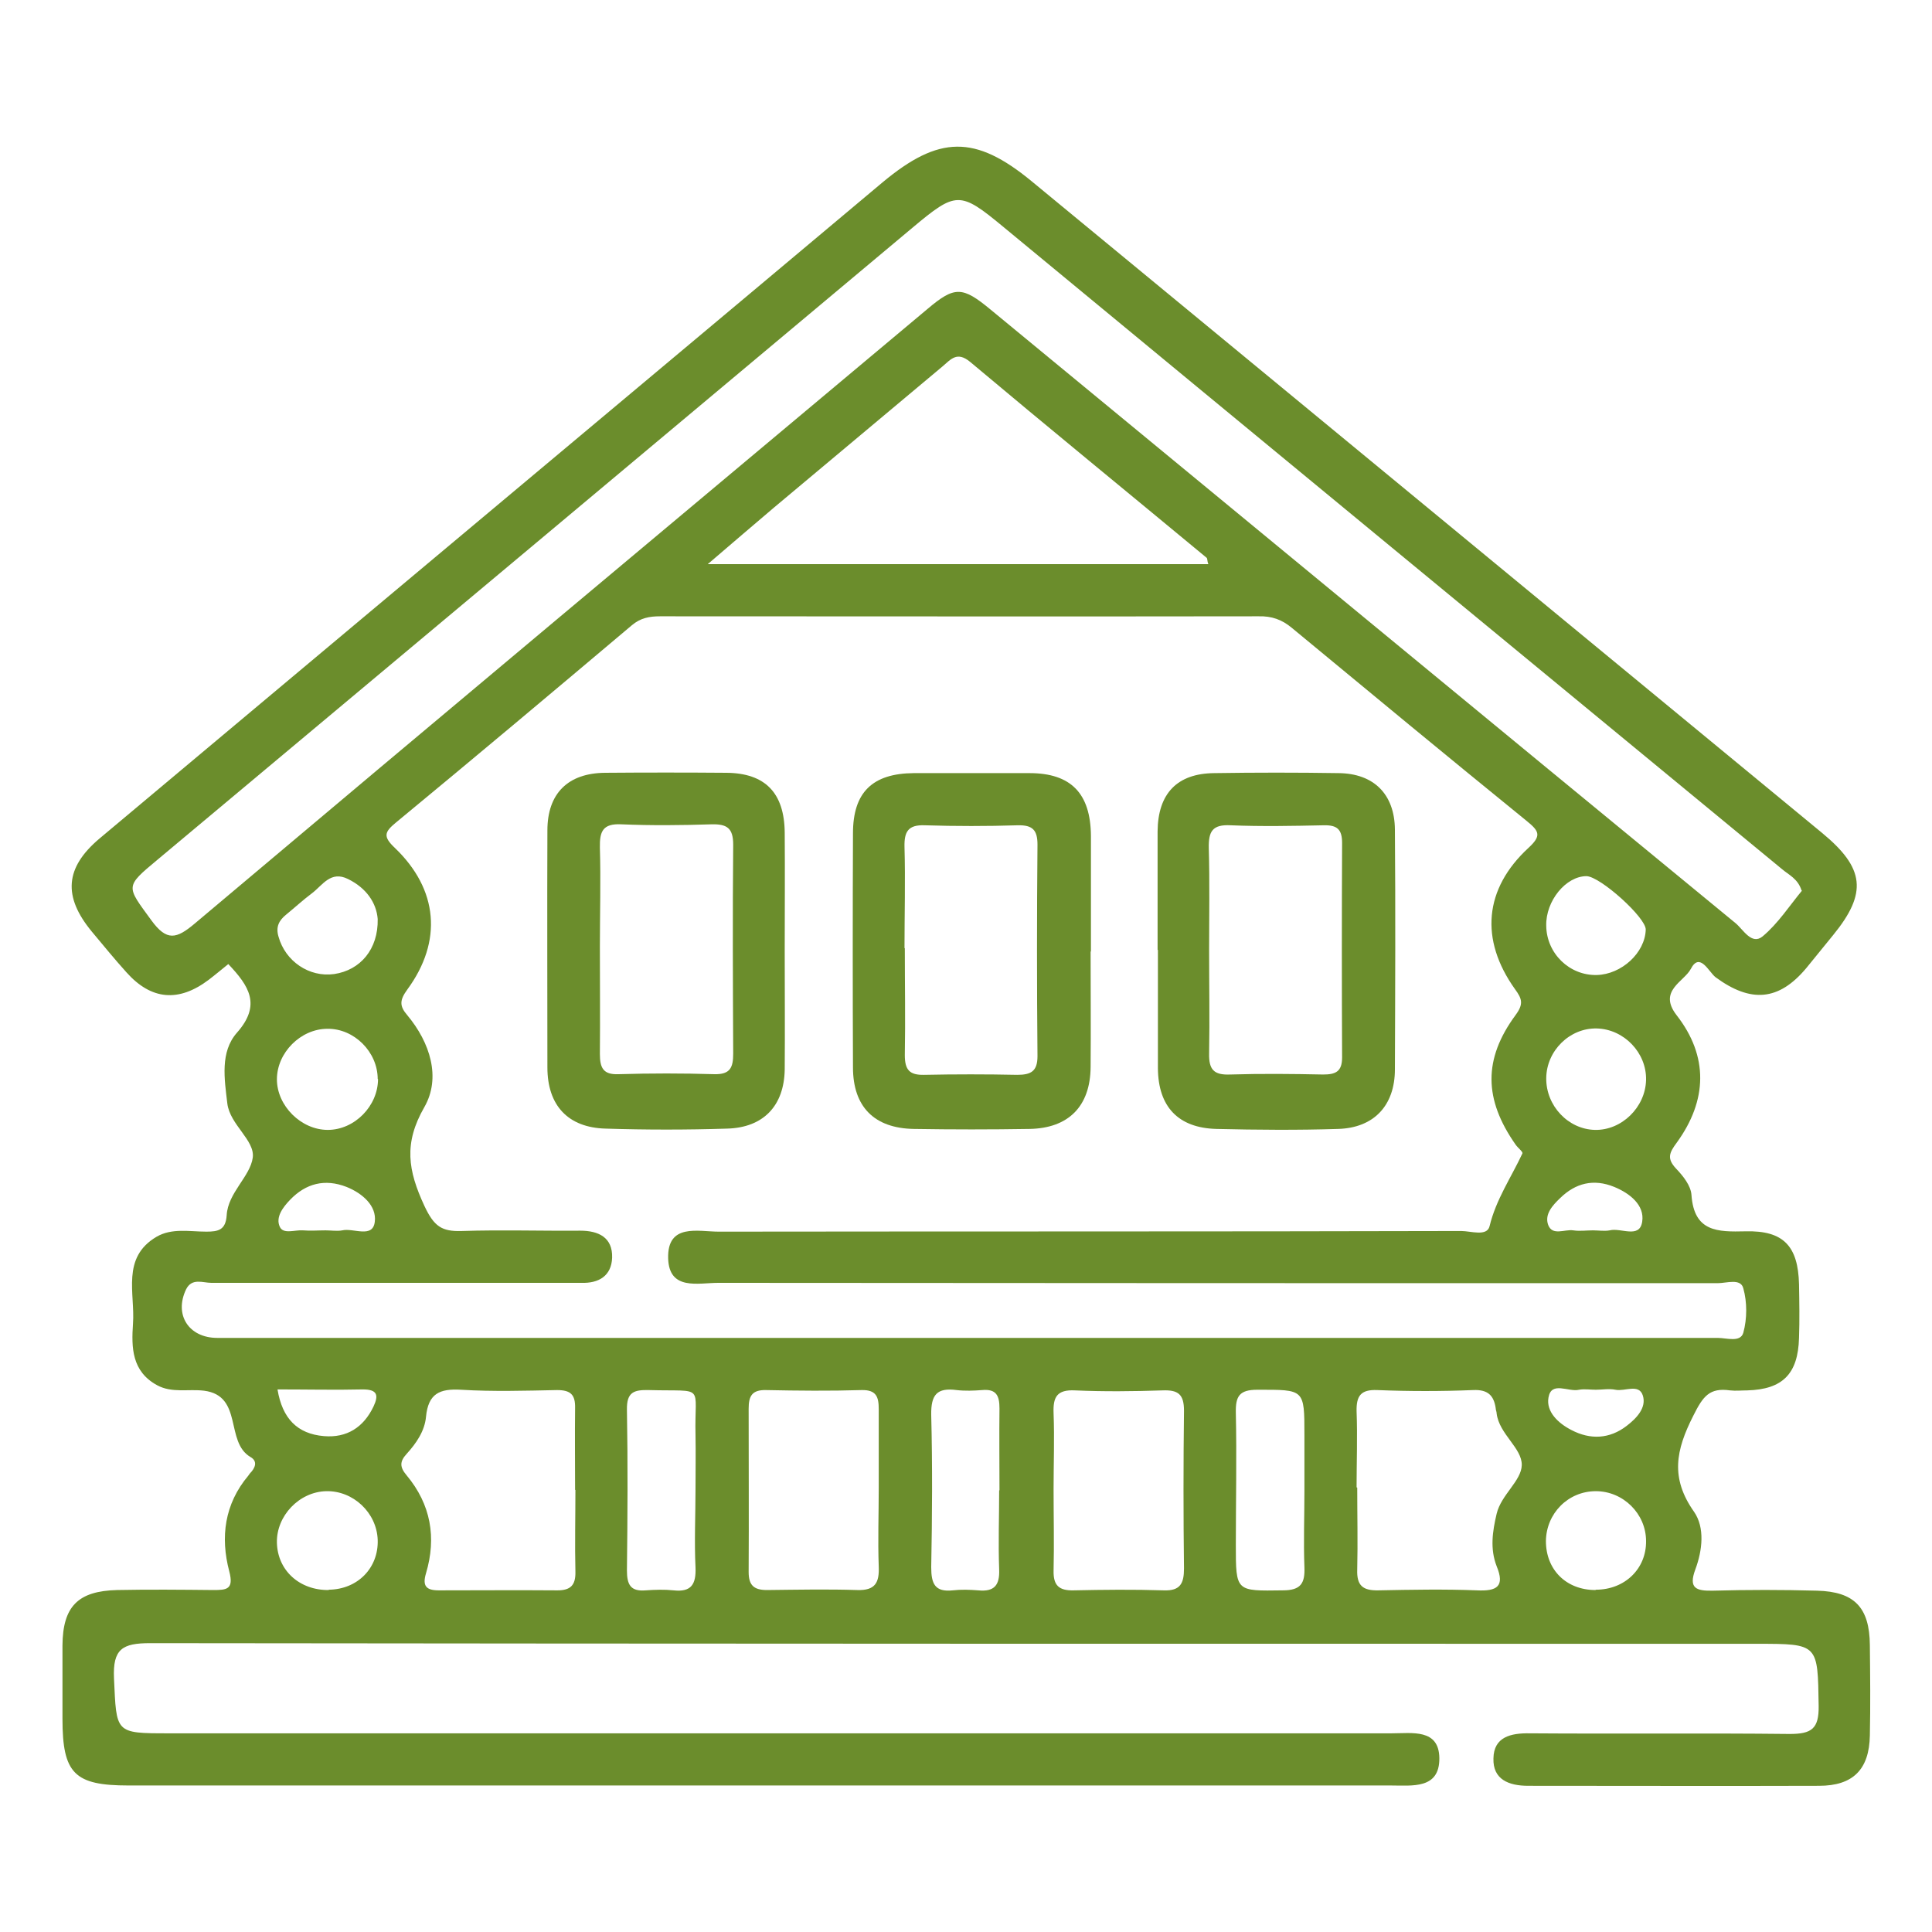 <?xml version="1.0" encoding="UTF-8"?>
<svg id="Capa_1" data-name="Capa 1" xmlns="http://www.w3.org/2000/svg" viewBox="0 0 60 60">
  <defs>
    <style>
      .cls-1 {
        fill: #6b8d2c;
      }
    </style>
  </defs>
  <path class="cls-1" d="m7.09,29.94c-.2.16-.4.33-.61.49-.93.7-1.78.63-2.55-.23-.37-.41-.72-.84-1.08-1.27-.9-1.09-.83-1.98.23-2.88,2.8-2.35,5.6-4.69,8.4-7.04,5.31-4.45,10.62-8.89,15.92-13.34,1.76-1.47,2.88-1.49,4.64-.04,8.18,6.75,16.37,13.49,24.55,20.24,1.32,1.09,1.41,1.86.34,3.17-.28.34-.55.68-.83,1.02-.86,1.03-1.73,1.09-2.82.29-.21-.16-.49-.8-.77-.26-.21.4-1.03.68-.44,1.44.99,1.27.96,2.64,0,3.96-.23.31-.31.49-.02.8.22.23.46.53.48.82.08,1.15.81,1.15,1.68,1.13,1.18-.03,1.63.46,1.66,1.64.01.56.02,1.11,0,1.67-.03,1.12-.51,1.6-1.61,1.63-.18,0-.35.02-.53,0-.64-.09-.84.18-1.14.78-.55,1.08-.72,1.94.02,2.99.34.49.26,1.2.04,1.79-.22.59.03.67.54.66,1.08-.03,2.16-.03,3.24,0,1.16.03,1.63.52,1.64,1.69.01.94.02,1.87,0,2.81-.02,1.05-.52,1.56-1.58,1.56-3.01.01-6.02,0-9.03,0-.61,0-1.1-.2-1.08-.85.01-.67.54-.79,1.13-.78,2.69.02,5.38-.01,8.07.02.68,0,.91-.16.9-.87-.03-1.93,0-1.93-1.92-1.93-16.63,0-33.27,0-49.9-.02-.86,0-1.16.18-1.12,1.09.08,1.71.02,1.71,1.71,1.71,12.66,0,25.31,0,37.97,0,.63,0,1.47-.15,1.48.77.01.97-.84.85-1.51.85-13.07,0-26.13,0-39.2,0-1.68,0-2.05-.37-2.05-2.07,0-.76,0-1.52,0-2.28.01-1.21.48-1.69,1.7-1.72.99-.02,1.99-.01,2.98,0,.41,0,.65-.01.5-.58-.28-1.06-.15-2.09.59-2.97.02-.02.03-.05.05-.07.17-.17.25-.38.02-.51-.8-.47-.22-1.9-1.44-2.06-.49-.06-1,.08-1.46-.17-.79-.43-.8-1.17-.75-1.91.07-.94-.37-2.05.73-2.7.48-.28,1.03-.16,1.55-.16.37,0,.6-.05.63-.51.04-.7.73-1.2.81-1.79.07-.54-.71-1.02-.79-1.68-.09-.76-.23-1.6.3-2.2.77-.87.36-1.46-.26-2.12Zm22.85,11.61c2.89,0,5.79,0,8.68,0,4.91,0,9.82,0,14.73,0,.27,0,.7.15.79-.16.12-.44.12-.95,0-1.38-.08-.32-.52-.16-.79-.16-10.35,0-20.69,0-31.04-.01-.63,0-1.53.25-1.56-.76-.03-1.1.93-.83,1.57-.83,7.69-.01,15.37,0,23.06-.02.3,0,.8.18.88-.15.2-.83.67-1.51,1.02-2.26.02-.05-.14-.17-.21-.27-.99-1.41-1.01-2.66,0-4.03.25-.34.2-.5-.02-.8-1.1-1.54-.96-3.12.42-4.39.4-.37.34-.51-.04-.82-2.45-1.99-4.88-4-7.31-6.01-.31-.26-.63-.37-1.03-.36-6.2.01-12.39,0-18.59,0-.33,0-.61.05-.88.28-2.43,2.05-4.87,4.1-7.33,6.13-.35.29-.4.43-.03.78,1.35,1.29,1.49,2.9.39,4.4-.24.33-.25.51,0,.8.71.85,1.05,1.94.53,2.85-.65,1.13-.51,1.97,0,3.07.3.64.54.8,1.16.78,1.23-.04,2.45,0,3.68-.01.57,0,1.01.21.99.84-.02.56-.41.8-.96.78-.17,0-.35,0-.53,0-3.65,0-7.31,0-10.96,0-.26,0-.6-.16-.78.2-.38.79.08,1.51.97,1.51,7.72,0,15.43,0,23.15,0Zm26.01-13.89c-.11-.37-.4-.49-.61-.67-8.07-6.65-16.14-13.3-24.2-19.96-1.33-1.1-1.45-1.09-2.8.04-7.82,6.55-15.63,13.09-23.45,19.63-1.02.85-.97.81-.19,1.88.48.66.78.58,1.35.1,7.57-6.38,15.17-12.73,22.76-19.09.84-.71,1.08-.7,1.96.03,7.71,6.35,15.41,12.71,23.13,19.05.24.2.5.69.84.41.48-.4.84-.96,1.23-1.43Zm-18.43-10.15c-.03-.09-.02-.17-.05-.19-2.45-2.03-4.91-4.04-7.34-6.08-.41-.34-.6-.08-.86.14-1.74,1.46-3.49,2.92-5.23,4.38-.65.55-1.3,1.11-2.06,1.76h15.56Zm-19.66,28.76c0-.85-.01-1.69,0-2.54.01-.42-.14-.56-.56-.56-.99.02-1.99.05-2.98-.01-.67-.04-1.02.12-1.09.84-.04.44-.3.82-.6,1.15-.22.24-.22.41,0,.67.75.9.93,1.93.6,3.04-.12.4.01.53.4.53,1.23,0,2.45-.01,3.68,0,.41,0,.57-.16.56-.58-.02-.85,0-1.69,0-2.54Zm24.29-.07c0,.85.02,1.69,0,2.54-.02.51.18.66.66.65,1.02-.02,2.04-.04,3.06,0,.62.03.87-.12.61-.75-.21-.54-.13-1.08,0-1.63.14-.59.77-1.02.78-1.51.01-.53-.7-.96-.78-1.6,0-.06-.03-.11-.03-.17-.06-.4-.25-.58-.7-.56-.99.04-1.99.04-2.98,0-.51-.02-.65.18-.64.66.03.79,0,1.58,0,2.36Zm-14.86.01c0-.82,0-1.63,0-2.45,0-.37-.07-.6-.53-.59-.99.03-1.98.02-2.97,0-.44-.01-.54.19-.54.58,0,1.69.01,3.38,0,5.07,0,.42.17.56.57.56.93-.01,1.87-.03,2.8,0,.57.02.69-.24.67-.73-.03-.82,0-1.63,0-2.45Zm5.43.03c0,.85.02,1.69,0,2.54-.01.46.17.62.62.61.93-.02,1.87-.03,2.8,0,.52.02.63-.22.63-.68-.02-1.63-.02-3.27,0-4.9,0-.51-.18-.65-.67-.63-.9.03-1.81.04-2.71,0-.57-.03-.69.21-.67.71.03.79,0,1.57,0,2.36Zm-11.12-.01c0-.55.01-1.11,0-1.66-.04-1.61.34-1.35-1.45-1.4-.46-.01-.69.06-.68.61.03,1.66.02,3.32,0,4.99,0,.44.11.66.58.62.29-.02.59-.03.87,0,.55.06.7-.19.68-.71-.04-.81,0-1.63,0-2.45Zm9.44.05c0-.85-.01-1.69,0-2.54,0-.4-.1-.61-.54-.57-.26.02-.53.03-.79,0-.61-.08-.8.14-.79.77.04,1.57.03,3.15,0,4.73,0,.51.11.78.67.72.26-.03.53-.02.79,0,.5.05.67-.16.65-.65-.03-.82,0-1.63,0-2.45Zm9.47.03c0-.58,0-1.17,0-1.75,0-1.43,0-1.4-1.46-1.4-.56,0-.68.2-.67.71.03,1.37,0,2.74,0,4.11,0,1.46,0,1.43,1.46,1.41.56,0,.69-.22.67-.72-.03-.79,0-1.57,0-2.36Zm-28.78-12.8c0-.84-.73-1.57-1.56-1.56-.83,0-1.57.74-1.57,1.57,0,.82.75,1.57,1.58,1.57.83,0,1.56-.74,1.56-1.58Zm39.39.03c.02-.85-.69-1.58-1.53-1.6-.84-.02-1.56.69-1.57,1.54-.01.86.68,1.59,1.51,1.61.83.02,1.57-.7,1.59-1.55Zm-40.91,15.83c.9-.01,1.55-.68,1.52-1.55-.03-.84-.76-1.53-1.6-1.51-.84.02-1.55.77-1.53,1.6.02.86.7,1.48,1.61,1.47Zm39.35,0c.9,0,1.57-.65,1.56-1.51,0-.85-.71-1.55-1.56-1.55-.86,0-1.54.69-1.55,1.55,0,.89.63,1.52,1.54,1.52Zm.03-19.09c.77-.02,1.5-.69,1.52-1.41.01-.37-1.41-1.65-1.84-1.66-.64,0-1.27.77-1.25,1.54.01.86.72,1.55,1.57,1.53Zm-37.86-1.74c-.04-.5-.35-.96-.92-1.24-.54-.27-.79.19-1.12.44-.28.21-.54.45-.81.67-.22.18-.32.38-.23.68.21.76.95,1.27,1.73,1.16.81-.12,1.37-.77,1.35-1.71Zm-1.62,9.67c.17,0,.36.03.52,0,.35-.08.95.26,1.01-.27.06-.49-.38-.88-.88-1.08-.67-.26-1.26-.11-1.75.4-.22.23-.46.54-.32.84.11.24.47.09.72.11.23.02.47,0,.7,0Zm39.36,0c.17,0,.36.03.52,0,.35-.09.93.27,1.01-.27.08-.51-.38-.88-.87-1.08-.64-.26-1.2-.12-1.68.35-.23.22-.49.5-.37.83.13.35.51.13.78.17.2.03.41,0,.61,0Zm-40.85,4.95c.15.89.61,1.37,1.44,1.44.71.06,1.23-.27,1.54-.92.17-.36.11-.53-.33-.53-.86.02-1.73,0-2.65,0Zm40.94,0c-.17,0-.36-.03-.52,0-.33.08-.86-.28-.95.24-.08.44.3.8.71,1.01.59.31,1.19.28,1.72-.13.3-.23.62-.56.5-.94-.12-.38-.56-.12-.85-.18-.2-.04-.41,0-.61,0Z"/>
  <path class="cls-1" d="m33.87,29.55c0,1.2.01,2.4,0,3.59-.01,1.21-.68,1.9-1.9,1.92-1.2.02-2.4.02-3.59,0-1.23-.02-1.89-.69-1.89-1.91-.01-2.42-.01-4.85,0-7.27,0-1.28.61-1.86,1.89-1.87,1.2,0,2.4,0,3.59,0,1.29,0,1.9.63,1.91,1.95,0,1.2,0,2.4,0,3.59Zm-5.77-.11c0,1.11.02,2.22,0,3.33,0,.46.15.62.6.61.96-.02,1.93-.02,2.89,0,.43,0,.63-.11.63-.58-.02-2.19-.02-4.38,0-6.57,0-.45-.15-.61-.61-.6-.96.03-1.93.03-2.89,0-.52-.02-.64.2-.63.67.03,1.05,0,2.1,0,3.15Z"/>
  <path class="cls-1" d="m24.37,29.54c0,1.23.01,2.45,0,3.68-.02,1.12-.66,1.8-1.79,1.83-1.26.04-2.51.04-3.77,0-1.17-.03-1.81-.72-1.81-1.9,0-2.45-.01-4.91,0-7.36,0-1.15.64-1.78,1.79-1.79,1.26-.01,2.51-.01,3.77,0,1.2.01,1.8.62,1.81,1.86.01,1.23,0,2.45,0,3.68Zm-5.74-.14c0,1.11.01,2.22,0,3.33,0,.43.1.65.58.63.99-.03,1.99-.03,2.98,0,.49.01.58-.21.58-.64-.01-2.16-.02-4.33,0-6.49,0-.52-.2-.64-.67-.63-.93.03-1.87.04-2.8,0-.58-.03-.68.22-.67.72.03,1.02,0,2.05,0,3.07Z"/>
  <path class="cls-1" d="m35.95,29.5c0-1.23,0-2.45,0-3.68.01-1.18.61-1.8,1.76-1.81,1.29-.02,2.57-.02,3.86,0,1.09.01,1.74.65,1.75,1.75.02,2.48.01,4.97,0,7.45,0,1.12-.65,1.82-1.77,1.85-1.25.04-2.51.03-3.77,0-1.19-.03-1.81-.69-1.82-1.88,0-1.23,0-2.45,0-3.68Zm1.6-.02c0,1.08.02,2.16,0,3.24-.01.5.15.67.65.65.96-.03,1.93-.02,2.89,0,.39,0,.59-.09.59-.53-.01-2.22-.01-4.44,0-6.66,0-.42-.15-.56-.57-.55-.96.02-1.93.04-2.89,0-.57-.03-.69.19-.68.71.03,1.05.01,2.1.01,3.16Z"/>
</svg>